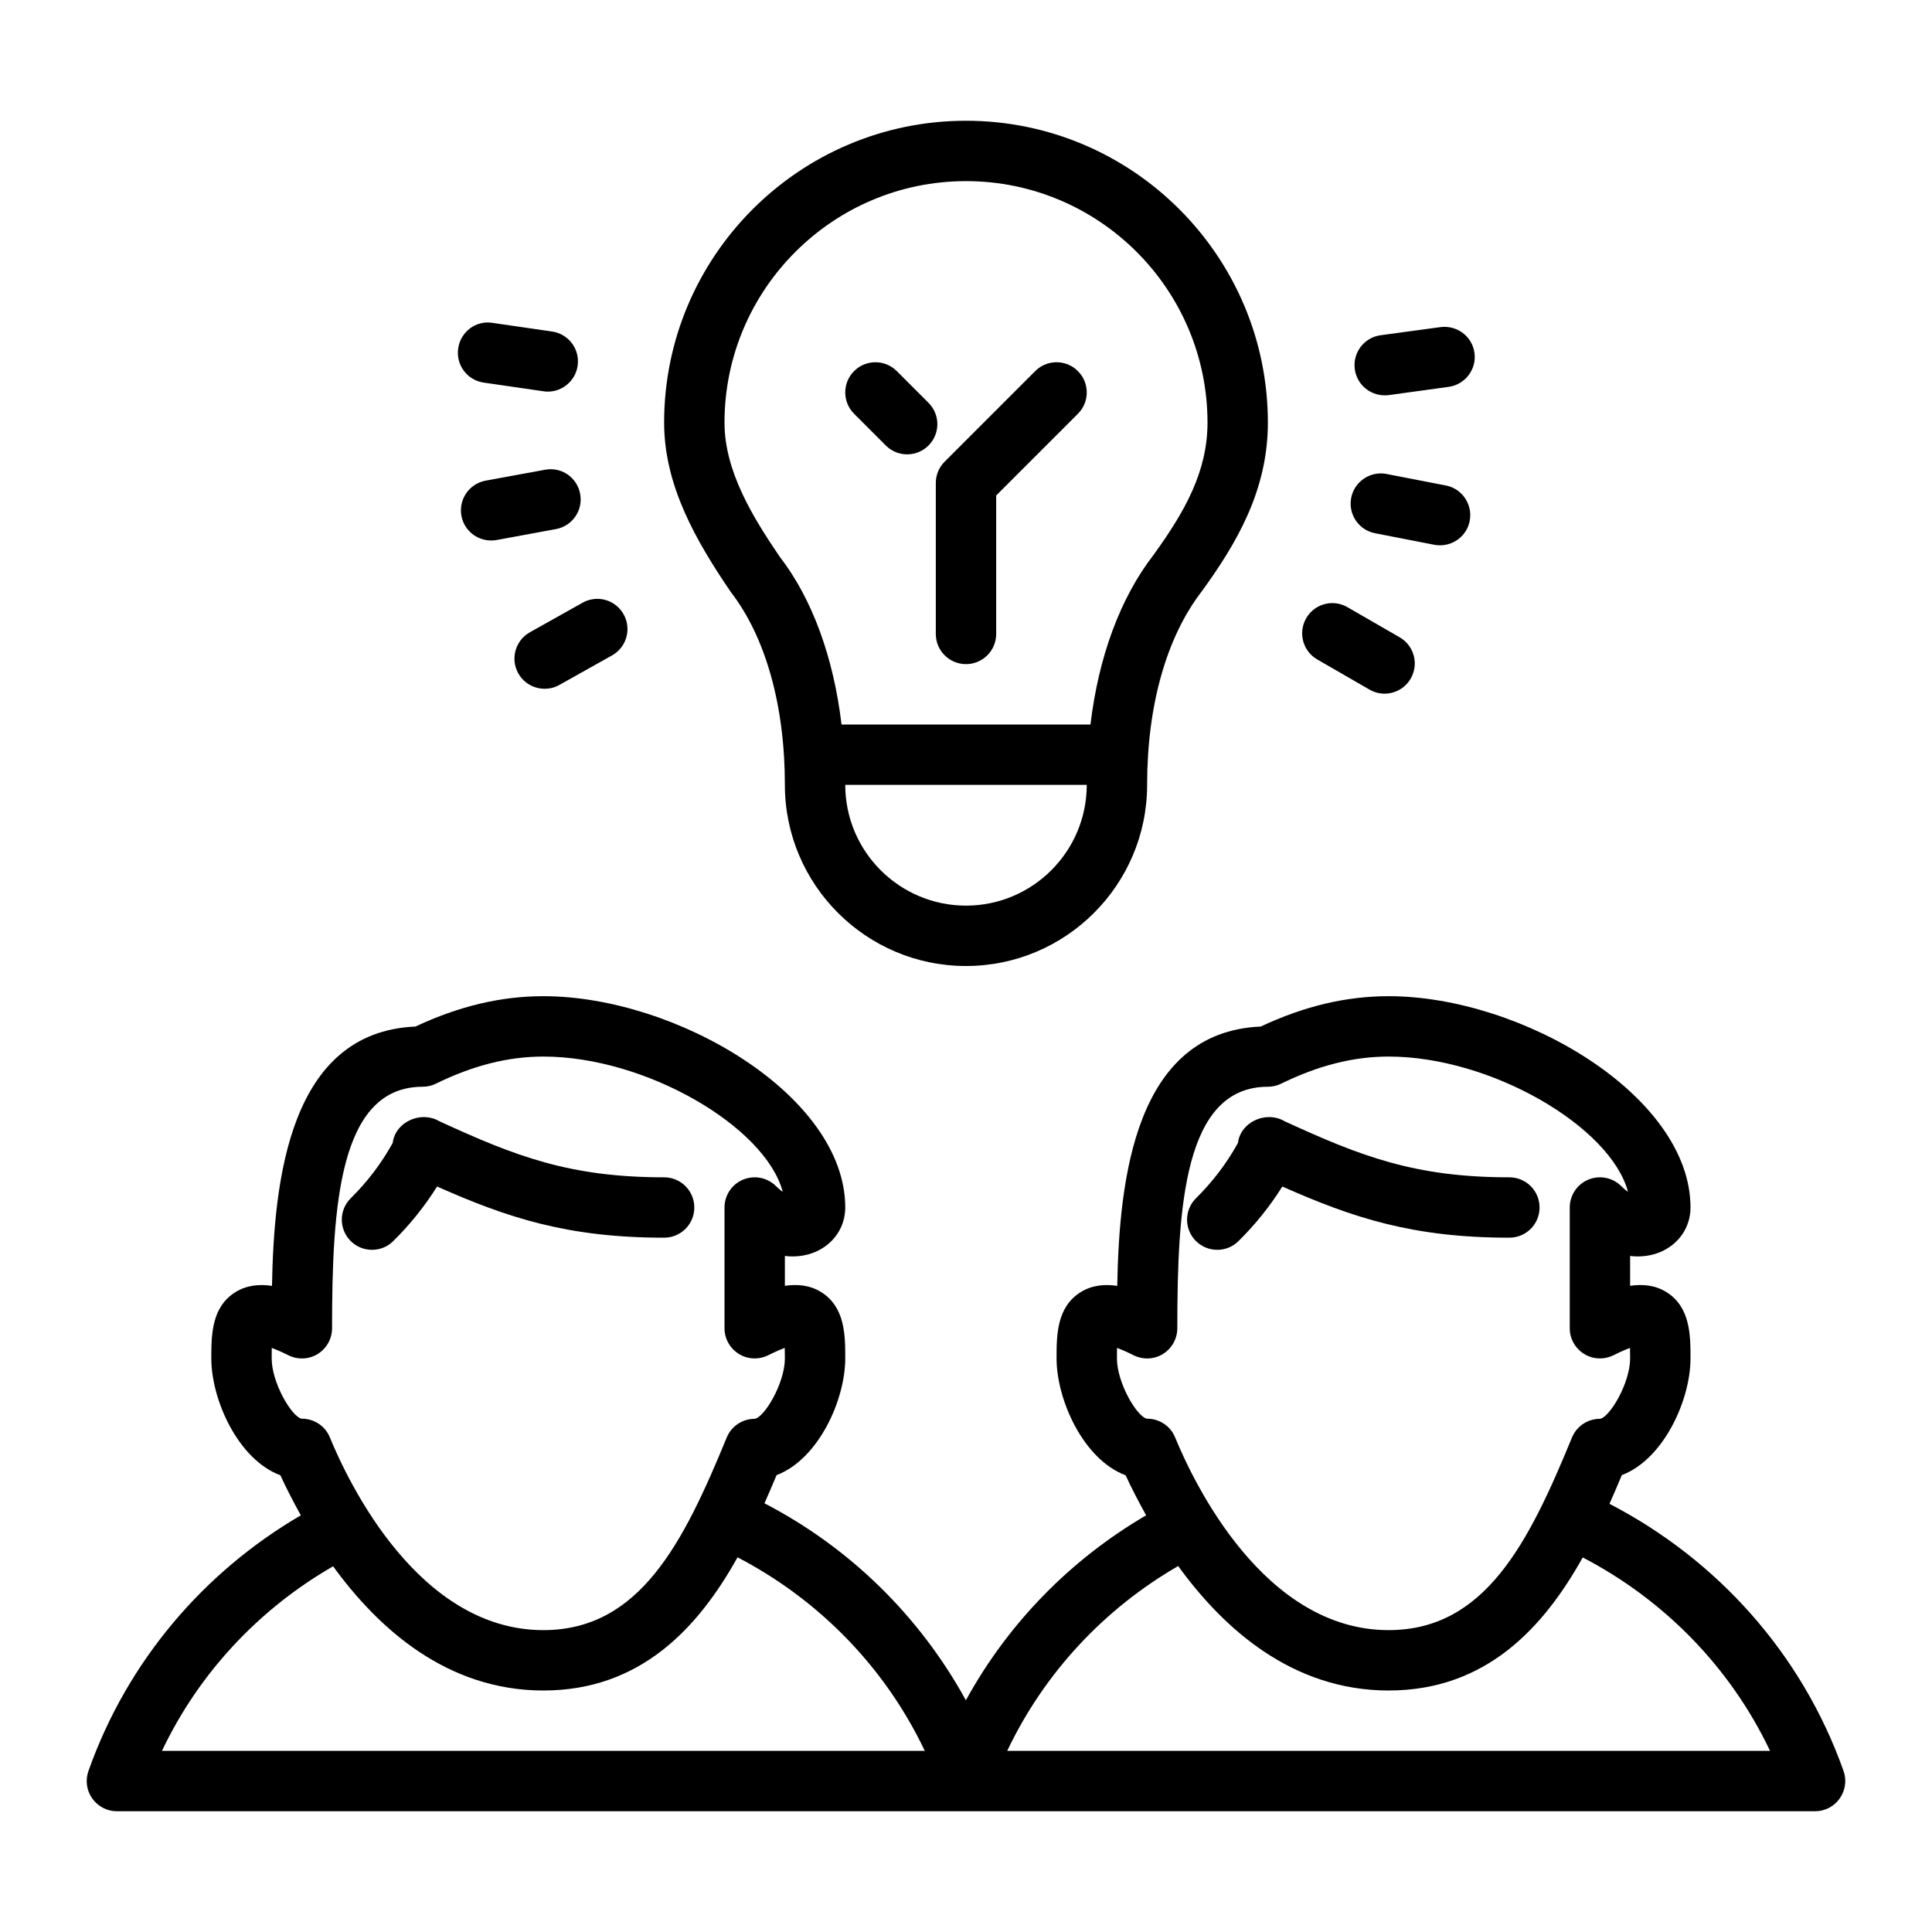 <?xml version="1.0"?><svg fill="#000000" xmlns="http://www.w3.org/2000/svg" viewBox="0 0 64 64" width="128px" height="128px">    <path d="M 32 4 C 26.486 4 22 8.486 22 14 C 22 16.076 23.044 17.9 24.209 19.611 C 25.364 21.106 26 23.376 26 26 C 26 29.309 28.691 32 32 32 C 35.309 32 38 29.309 38 26 C 38 23.377 38.638 21.107 39.811 19.588 C 40.948 18.021 42 16.259 42 14 C 42 8.486 37.514 4 32 4 z M 32 6 C 36.411 6 40 9.589 40 14 C 40 15.595 39.275 16.917 38.207 18.389 C 37.103 19.819 36.39 21.769 36.123 24 L 27.877 24 C 27.611 21.771 26.903 19.829 25.826 18.438 C 24.942 17.137 24 15.612 24 14 C 24 9.589 27.589 6 32 6 z M 16.311 10.695 C 15.76 10.607 15.257 10.994 15.178 11.541 C 15.098 12.088 15.476 12.595 16.023 12.674 L 18.002 12.961 C 18.051 12.969 18.098 12.973 18.146 12.973 C 18.636 12.973 19.063 12.613 19.135 12.115 C 19.215 11.568 18.836 11.061 18.289 10.982 L 16.311 10.695 z M 47.717 10.836 L 45.734 11.105 C 45.188 11.18 44.805 11.683 44.879 12.23 C 44.947 12.732 45.376 13.096 45.869 13.096 C 45.914 13.096 45.96 13.094 46.006 13.088 L 47.986 12.816 C 48.532 12.741 48.918 12.238 48.844 11.691 C 48.77 11.144 48.27 10.766 47.717 10.836 z M 29 12 C 28.744 12 28.488 12.097 28.293 12.293 C 27.902 12.684 27.902 13.316 28.293 13.707 L 29.344 14.758 C 29.539 14.953 29.795 15.051 30.051 15.051 C 30.307 15.051 30.563 14.953 30.758 14.758 C 31.149 14.367 31.149 13.735 30.758 13.344 L 29.707 12.293 C 29.512 12.097 29.256 12 29 12 z M 35 12 C 34.744 12 34.488 12.097 34.293 12.293 L 31.293 15.293 C 31.105 15.48 31 15.734 31 16 L 31 21 C 31 21.553 31.447 22 32 22 C 32.553 22 33 21.553 33 21 L 33 16.414 L 35.707 13.707 C 36.098 13.316 36.098 12.684 35.707 12.293 C 35.512 12.097 35.256 12 35 12 z M 18.055 15.561 L 16.088 15.922 C 15.545 16.022 15.185 16.543 15.285 17.086 C 15.373 17.568 15.794 17.904 16.268 17.904 C 16.327 17.904 16.387 17.9 16.449 17.889 L 18.416 17.527 C 18.959 17.427 19.319 16.906 19.219 16.363 C 19.119 15.82 18.606 15.458 18.055 15.561 z M 45.932 15.701 C 45.393 15.596 44.865 15.95 44.76 16.492 C 44.655 17.034 45.009 17.56 45.551 17.664 L 47.514 18.047 C 47.578 18.06 47.64 18.064 47.703 18.064 C 48.173 18.064 48.593 17.734 48.686 17.256 C 48.791 16.714 48.437 16.186 47.895 16.082 L 45.932 15.701 z M 19.674 19.844 C 19.545 19.858 19.417 19.899 19.297 19.967 L 17.553 20.945 C 17.071 21.215 16.899 21.826 17.17 22.307 C 17.354 22.634 17.693 22.816 18.043 22.816 C 18.209 22.816 18.377 22.776 18.531 22.689 L 20.275 21.711 C 20.757 21.441 20.929 20.831 20.658 20.35 C 20.456 19.987 20.061 19.8 19.674 19.844 z M 44.258 19.986 C 43.871 19.938 43.475 20.121 43.27 20.48 C 42.993 20.958 43.158 21.571 43.637 21.846 L 45.367 22.844 C 45.524 22.935 45.696 22.979 45.865 22.979 C 46.211 22.979 46.548 22.798 46.732 22.477 C 47.009 21.999 46.844 21.386 46.365 21.111 L 44.635 20.113 C 44.515 20.044 44.387 20.002 44.258 19.986 z M 28 26 L 36 26 C 36 28.206 34.206 30 32 30 C 29.794 30 28 28.206 28 26 z M 18 33 C 16.591 33 15.203 33.33 13.762 34.006 C 9.594 34.185 9.075 39.074 9.01 42.596 C 8.593 42.533 8.173 42.573 7.803 42.801 C 7 43.297 7 44.241 7 45 C 7 46.372 7.889 48.351 9.289 48.871 C 9.456 49.241 9.693 49.705 9.965 50.197 C 6.765 52.065 4.222 55.015 2.93 58.666 C 2.822 58.973 2.867 59.311 3.055 59.576 C 3.243 59.841 3.546 60 3.871 60 L 32.129 60 L 60.129 60 C 60.454 60 60.756 59.842 60.943 59.576 C 61.13 59.31 61.179 58.973 61.07 58.666 C 59.683 54.749 56.85 51.646 53.316 49.816 C 53.459 49.493 53.598 49.171 53.725 48.865 C 55.117 48.337 56 46.368 56 45 C 56 44.241 56 43.296 55.197 42.799 C 54.831 42.572 54.417 42.533 54 42.594 L 54 41.605 C 54.374 41.652 54.715 41.592 54.988 41.48 C 55.611 41.222 56 40.655 56 40 C 56 36.296 50.408 33 46 33 C 44.591 33 43.203 33.33 41.762 34.006 C 37.594 34.185 37.075 39.074 37.01 42.596 C 36.592 42.533 36.172 42.573 35.803 42.801 C 35 43.297 35 44.241 35 45 C 35 46.372 35.889 48.351 37.289 48.871 C 37.456 49.241 37.695 49.705 37.967 50.197 C 35.486 51.646 33.409 53.748 31.996 56.324 C 30.45 53.507 28.117 51.246 25.324 49.799 C 25.464 49.482 25.6 49.165 25.725 48.865 C 27.117 48.337 28 46.368 28 45 C 28 44.241 28 43.296 27.197 42.799 C 26.831 42.572 26.417 42.533 26 42.594 L 26 41.605 C 26.375 41.652 26.715 41.592 26.988 41.48 C 27.611 41.222 28 40.655 28 40 C 28 36.296 22.408 33 18 33 z M 18 35 C 21.391 35 25.357 37.321 25.93 39.482 C 25.862 39.436 25.788 39.374 25.707 39.293 C 25.421 39.007 24.992 38.922 24.617 39.076 C 24.243 39.23 24 39.596 24 40 L 24 44 C 24 44.347 24.18 44.667 24.475 44.85 C 24.77 45.033 25.135 45.048 25.447 44.895 C 25.684 44.777 25.862 44.7 25.996 44.652 C 25.999 44.771 26 44.896 26 45 C 26 45.82 25.32 46.956 25 47 C 24.595 47 24.228 47.244 24.074 47.619 C 22.64 51.109 21.194 54 18 54 C 13.866 54 11.541 49.111 10.926 47.613 C 10.771 47.233 10.4 46.996 10.002 46.996 L 9.986 46.996 C 9.657 46.917 9 45.806 9 45 C 9 44.896 9 44.77 9.002 44.652 C 9.136 44.7 9.317 44.777 9.553 44.895 C 9.864 45.048 10.23 45.036 10.525 44.852 C 10.82 44.669 11 44.347 11 44 C 11 39.952 11.231 36 14 36 C 14.152 36 14.302 35.965 14.439 35.898 C 15.672 35.294 16.838 35 18 35 z M 46 35 C 49.391 35 53.357 37.321 53.93 39.482 C 53.862 39.436 53.788 39.374 53.707 39.293 C 53.421 39.007 52.992 38.922 52.617 39.076 C 52.243 39.23 52 39.596 52 40 L 52 44 C 52 44.347 52.181 44.668 52.475 44.85 C 52.769 45.033 53.136 45.048 53.447 44.895 C 53.684 44.777 53.862 44.7 53.996 44.652 C 53.999 44.771 54 44.896 54 45 C 54 45.82 53.32 46.956 53 47 C 52.595 47 52.228 47.244 52.074 47.619 C 50.64 51.109 49.194 54 46 54 C 41.866 54 39.541 49.111 38.926 47.613 C 38.771 47.233 38.4 46.996 38.002 46.996 L 37.986 46.996 C 37.657 46.917 37 45.806 37 45 C 37 44.896 37 44.77 37.002 44.652 C 37.136 44.7 37.317 44.777 37.553 44.895 C 37.863 45.048 38.23 45.036 38.525 44.852 C 38.82 44.669 39 44.347 39 44 C 39 39.952 39.231 36 42 36 C 42.152 36 42.302 35.965 42.439 35.898 C 43.672 35.294 44.838 35 46 35 z M 14.092 37.006 C 13.614 36.984 13.13 37.291 13.023 37.775 C 13.016 37.803 13.012 37.834 13.008 37.863 C 12.636 38.536 12.17 39.15 11.621 39.691 C 11.227 40.079 11.223 40.711 11.611 41.105 C 11.806 41.303 12.066 41.402 12.324 41.402 C 12.578 41.402 12.831 41.307 13.025 41.115 C 13.58 40.568 14.067 39.962 14.479 39.305 C 16.816 40.343 18.81 41 22 41 C 22.553 41 23 40.553 23 40 C 23 39.447 22.553 39 22 39 C 18.866 39 17.072 38.3 14.555 37.143 C 14.411 37.057 14.251 37.013 14.092 37.006 z M 42.092 37.006 C 41.614 36.984 41.13 37.291 41.023 37.775 C 41.016 37.803 41.012 37.834 41.008 37.863 C 40.636 38.536 40.17 39.15 39.621 39.691 C 39.227 40.079 39.223 40.711 39.611 41.105 C 39.806 41.303 40.066 41.402 40.324 41.402 C 40.578 41.402 40.831 41.307 41.025 41.115 C 41.58 40.568 42.067 39.962 42.479 39.305 C 44.816 40.343 46.81 41 50 41 C 50.553 41 51 40.553 51 40 C 51 39.447 50.553 39 50 39 C 46.866 39 45.072 38.3 42.555 37.143 C 42.411 37.057 42.251 37.013 42.092 37.006 z M 24.432 51.588 C 27.101 52.976 29.307 55.204 30.635 58 L 5.365 58 C 6.603 55.392 8.607 53.284 11.035 51.885 C 12.521 53.936 14.8 56 18 56 C 21.249 56 23.148 53.89 24.432 51.588 z M 52.43 51.592 C 55.099 52.981 57.307 55.204 58.635 58 L 33.365 58 C 34.603 55.394 36.602 53.278 39.029 51.877 C 40.515 53.93 42.795 56 46 56 C 49.247 56 51.146 53.892 52.43 51.592 z"/></svg>
